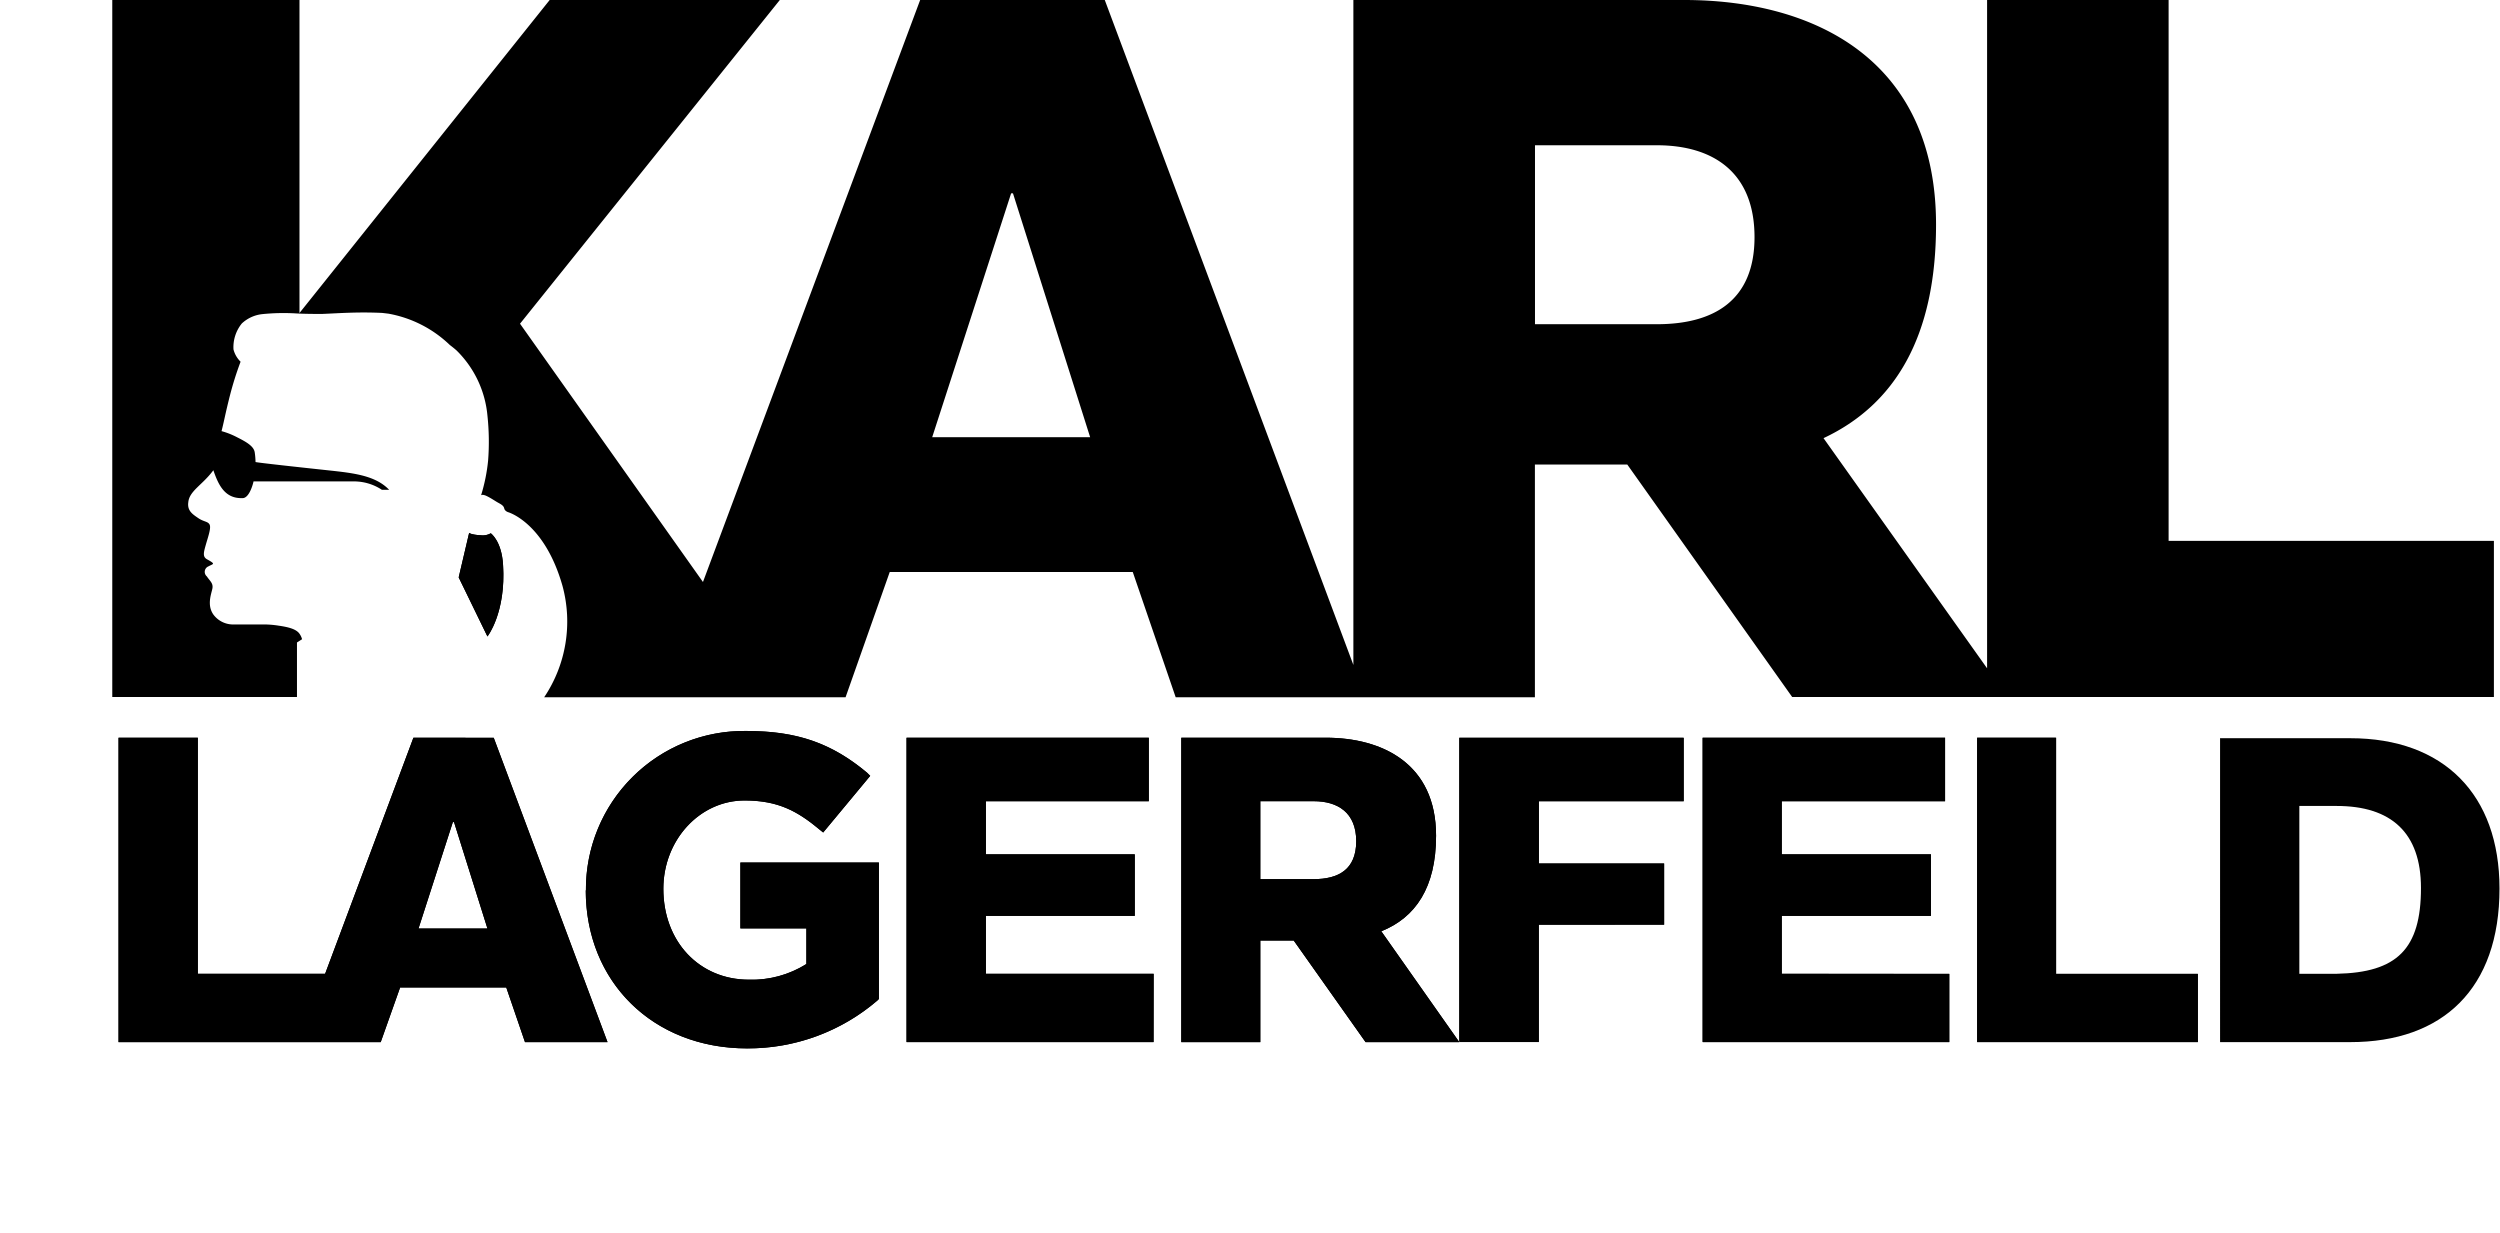<?xml version="1.0" encoding="UTF-8"?> <svg xmlns="http://www.w3.org/2000/svg" xmlns:xlink="http://www.w3.org/1999/xlink" id="Layer_1" data-name="Layer 1" width="299.27" height="147.55" viewBox="0 0 299.27 147.55"> <defs> <clipPath id="clip-path" transform="translate(-227.65 -321.25)"> <path d="M297.77,427.83c0,11,8.1,18.92,19.3,18.92A23.76,23.76,0,0,0,332.7,441l.16-.17V424.5H316.28v7.89h7.9v4.26a12.28,12.28,0,0,1-6.88,1.87c-5.93,0-10.24-4.54-10.24-10.88,0-5.84,4.35-10.57,9.72-10.57,4,0,6.32,1.26,9,3.5l.41.33,5.63-6.78-.37-.37c-4.26-3.56-8.41-5-14.44-5a18.93,18.93,0,0,0-19.22,19.08" style="fill:none"></path> </clipPath> <clipPath id="clip-path-2" transform="translate(-227.65 -321.25)"> <path d="M378.52,417.16h6.39c2.9,0,5.09,1.38,5.09,4.79s-2.15,4.54-5.09,4.54h-6.39Zm-9.46-7.6V446h9.46V433.84h4L391.12,446h11.22L393,432.73c4.1-1.64,6.56-5.24,6.56-11.44,0-8.63-6.44-11.73-13.2-11.73H369.06Z" style="fill:none"></path> </clipPath> <clipPath id="clip-path-3" transform="translate(-227.65 -321.25)"> <path d="M281.86,419.66H282l4,12.74h-8.25l4.11-12.74Zm-4.72-10.1-10.57,28.26H251.33V409.56h-9.49V446h31.39l2.32-6.54h12.71l2.24,6.54h9.88l-13.62-36.43Z" style="fill:none"></path> </clipPath> <clipPath id="clip-path-4" transform="translate(-227.65 -321.25)"> <polygon points="365.75 437.82 345.67 437.82 345.67 430.89 363.49 430.89 363.49 423.52 345.67 423.52 345.67 417.17 365.17 417.17 365.17 409.56 336.19 409.56 336.17 409.59 336.17 445.96 336.19 445.99 365.75 445.99 365.75 437.82" style="fill:none"></polygon> </clipPath> <clipPath id="clip-path-5" transform="translate(-227.65 -321.25)"> <polygon points="426.86 431.94 426.86 424.61 411.87 424.61 411.87 417.16 429.2 417.16 429.2 409.56 402.34 409.56 402.34 445.94 402.37 445.99 411.87 445.99 411.87 431.94 426.86 431.94" style="fill:none"></polygon> </clipPath> <clipPath id="clip-path-6" transform="translate(-227.65 -321.25)"> <polygon points="464.33 409.56 464.33 445.99 490.75 445.99 490.75 437.82 473.79 437.82 473.79 409.56 464.33 409.56" style="fill:none"></polygon> </clipPath> <clipPath id="clip-path-7" transform="translate(-227.65 -321.25)"> <polygon points="440.94 430.89 458.8 430.89 458.8 423.52 440.94 423.52 440.94 417.17 460.49 417.17 460.49 409.56 431.45 409.56 431.45 445.99 460.99 445.99 460.99 437.82 440.94 437.82 440.94 430.89" style="fill:none"></polygon> </clipPath> <clipPath id="clip-path-8" transform="translate(-227.65 -321.25)"> <path d="M282.56,390.37l3.44,7.07s2.23-2.83,1.87-8.56c-.16-2.87-1.47-3.79-1.47-3.79a1.94,1.94,0,0,1-1.25.23c-1.13-.06-1.34-.28-1.34-.28l-1.25,5.32Z" style="fill:none"></path> </clipPath> </defs> <title>KARL LAGERFELD logo - Brandlogos.net</title> <path d="M297.77,427.83c0,11,8.1,18.92,19.3,18.92A23.76,23.76,0,0,0,332.7,441l.16-.17V424.5H316.28v7.89h7.9v4.26a12.29,12.29,0,0,1-6.88,1.88c-5.93,0-10.24-4.54-10.24-10.88,0-5.84,4.35-10.57,9.72-10.57,4,0,6.32,1.26,9,3.5l.41.33,5.63-6.78-.37-.37c-4.26-3.56-8.41-5-14.44-5a18.93,18.93,0,0,0-19.22,19.08" transform="translate(-227.65 -321.25)"></path> <g style="clip-path:url(#clip-path)"> <path d="M326.31,395.07,283,415.84l21.36,44.59,43.35-20.78" transform="translate(-227.65 -321.25)"></path> </g> <path d="M378.52,417.16h6.39c2.9,0,5.09,1.38,5.09,4.79s-2.15,4.54-5.09,4.54h-6.39v-9.34Zm-9.46-7.6V446h9.46V433.84h4L391.12,446h11.22L393,432.73c4.1-1.64,6.56-5.24,6.56-11.44,0-8.63-6.44-11.73-13.2-11.73H369.06Z" transform="translate(-227.65 -321.25)"></path> <g style="clip-path:url(#clip-path-2)"> <path d="M396.13,396.6l-41.26,19.77L375.28,459l41.24-19.76" transform="translate(-227.65 -321.25)"></path> </g> <path d="M281.86,419.66H282l4,12.74h-8.25l4.11-12.74Zm-4.72-10.1-10.57,28.26H251.33V409.56h-9.49V446h31.38l2.32-6.54h12.71l2.24,6.54h9.88l-13.62-36.43Z" transform="translate(-227.65 -321.25)"></path> <g style="clip-path:url(#clip-path-3)"> <path d="M289.46,386.76l-61.82,29.61,25.12,52.43,61.82-29.6" transform="translate(-227.65 -321.25)"></path> </g> <path d="M365.75,437.82H345.67v-6.93h17.82v-7.37H345.67v-6.36h19.5v-7.6h-29V446h29.56" transform="translate(-227.65 -321.25)"></path> <g style="clip-path:url(#clip-path-4)"> <path d="M360.23,398,322,416.37l19.72,41.16,38.25-18.33" transform="translate(-227.65 -321.25)"></path> </g> <path d="M426.86,431.94v-7.32h-15v-7.45H429.2v-7.6H402.34v36.38l0,0h9.49v-14" transform="translate(-227.65 -321.25)"></path> <g style="clip-path:url(#clip-path-5)"> <path d="M424.17,399.1l-36,17.27,19.2,40.1,36-17.27" transform="translate(-227.65 -321.25)"></path> </g> <path d="M464.33,409.56V446h26.42v-8.16h-17V409.56" transform="translate(-227.65 -321.25)"></path> <g style="clip-path:url(#clip-path-6)"> <path d="M485.81,399.27l-35.69,17.1,19.14,39.92,35.68-17.1" transform="translate(-227.65 -321.25)"></path> </g> <path d="M502.9,417.73h4.47c6.52,0,10.09,3.2,10.09,9.82,0,7.31-2.87,10.12-10.09,10.27h-4.47v-20.1Zm-9.49-8.17V446H509c11.09,0,17.86-6.41,17.86-18.38,0-11.26-6.68-18-17.86-18H493.4Z" transform="translate(-227.65 -321.25)"></path> <path d="M440.94,437.82v-6.93H458.8v-7.37H440.94v-6.36h19.55v-7.6h-29V446H461v-8.16" transform="translate(-227.65 -321.25)"></path> <g style="clip-path:url(#clip-path-7)"> <path d="M455.48,398.05l-38.22,18.32L437,457.5l38.22-18.3" transform="translate(-227.65 -321.25)"></path> </g> <path d="M348.69,344.39h.22l9.24,29.2H339.24Zm62.71-5.75H426c6.65,0,11.68,3.17,11.68,11,0,7.61-4.9,10.42-11.68,10.42H411.4Zm54.12-17.39v80L445.94,373.7c8.53-4,13.47-12.13,13.47-25.56,0-19.77-14.6-26.89-30.15-26.89h-39.6v79.6l-29.76-79.6H337.8l-26,69.67L289.9,360,321,321.25H293.45L263.5,358.72V321.25H241.09v83.44h22.11v-6.53l.61-.39a2.12,2.12,0,0,0-.29-.63c-.4-.6-1.37-.83-2.56-1a11.71,11.71,0,0,0-1.87-.14s-2.35,0-3.69,0a2.93,2.93,0,0,1-2.21-1.19c-.78-1.12-.26-2.42-.12-3.08s-.29-.92-.66-1.48a.71.71,0,0,1,.19-1.2c.59-.33.93-.24-.19-.86-.53-.31-.37-.84-.13-1.7s.66-2,.47-2.42-.7-.34-1.37-.8-1.33-.87-1.19-1.89c.12-1.37,1.71-2.08,3-3.84.59,1.72,1.34,3.34,3.34,3.34h.16c.78,0,1.23-1.61,1.31-2h11.89a6.05,6.05,0,0,1,3.47,1h.87c-1.63-1.7-4.23-2-7.22-2.32s-8.43-.91-8.77-1a9.32,9.32,0,0,0-.09-1.11c-.08-.72-.85-1.22-2.09-1.84a9.28,9.28,0,0,0-1.89-.75c.3-1.16.43-2,1-4.25a38.72,38.72,0,0,1,1.28-4.06,3.13,3.13,0,0,1-.85-1.47,4.51,4.51,0,0,1,1-3.11,4.26,4.26,0,0,1,2.39-1.11,25.15,25.15,0,0,1,4.11-.09c1.07.06,2.19.06,3.13.06,2-.08,4.21-.26,7.18-.12l.75.09a14.22,14.22,0,0,1,7.34,3.75c.29.22.53.41.79.64A12.52,12.52,0,0,1,286,371a29.33,29.33,0,0,1,.08,5.39,21.25,21.25,0,0,1-.84,4.15s.15-.16.67.09,1,.59,1.36.79.67.36.74.69.46.45.46.45,4.35,1.22,6.51,8.81a16.27,16.27,0,0,1-2.19,13.35h36.08l5.29-15h29.09l5.14,15h43V376.86h11.06l19.74,27.83h84V386H487.25V321.25H465.52Z" transform="translate(-227.65 -321.25)"></path> <path d="M282.56,390.37l3.44,7.07s2.23-2.83,1.87-8.55c-.16-2.88-1.47-3.8-1.47-3.8a1.94,1.94,0,0,1-1.25.23c-1.13-.06-1.34-.28-1.34-.28l-1.25,5.32Z" transform="translate(-227.65 -321.25)"></path> <g style="clip-path:url(#clip-path-8)"> <path d="M287.17,382.83l-9.44,4.53,5.89,12.3,9.45-4.53" transform="translate(-227.65 -321.25)"></path> </g> </svg> 
